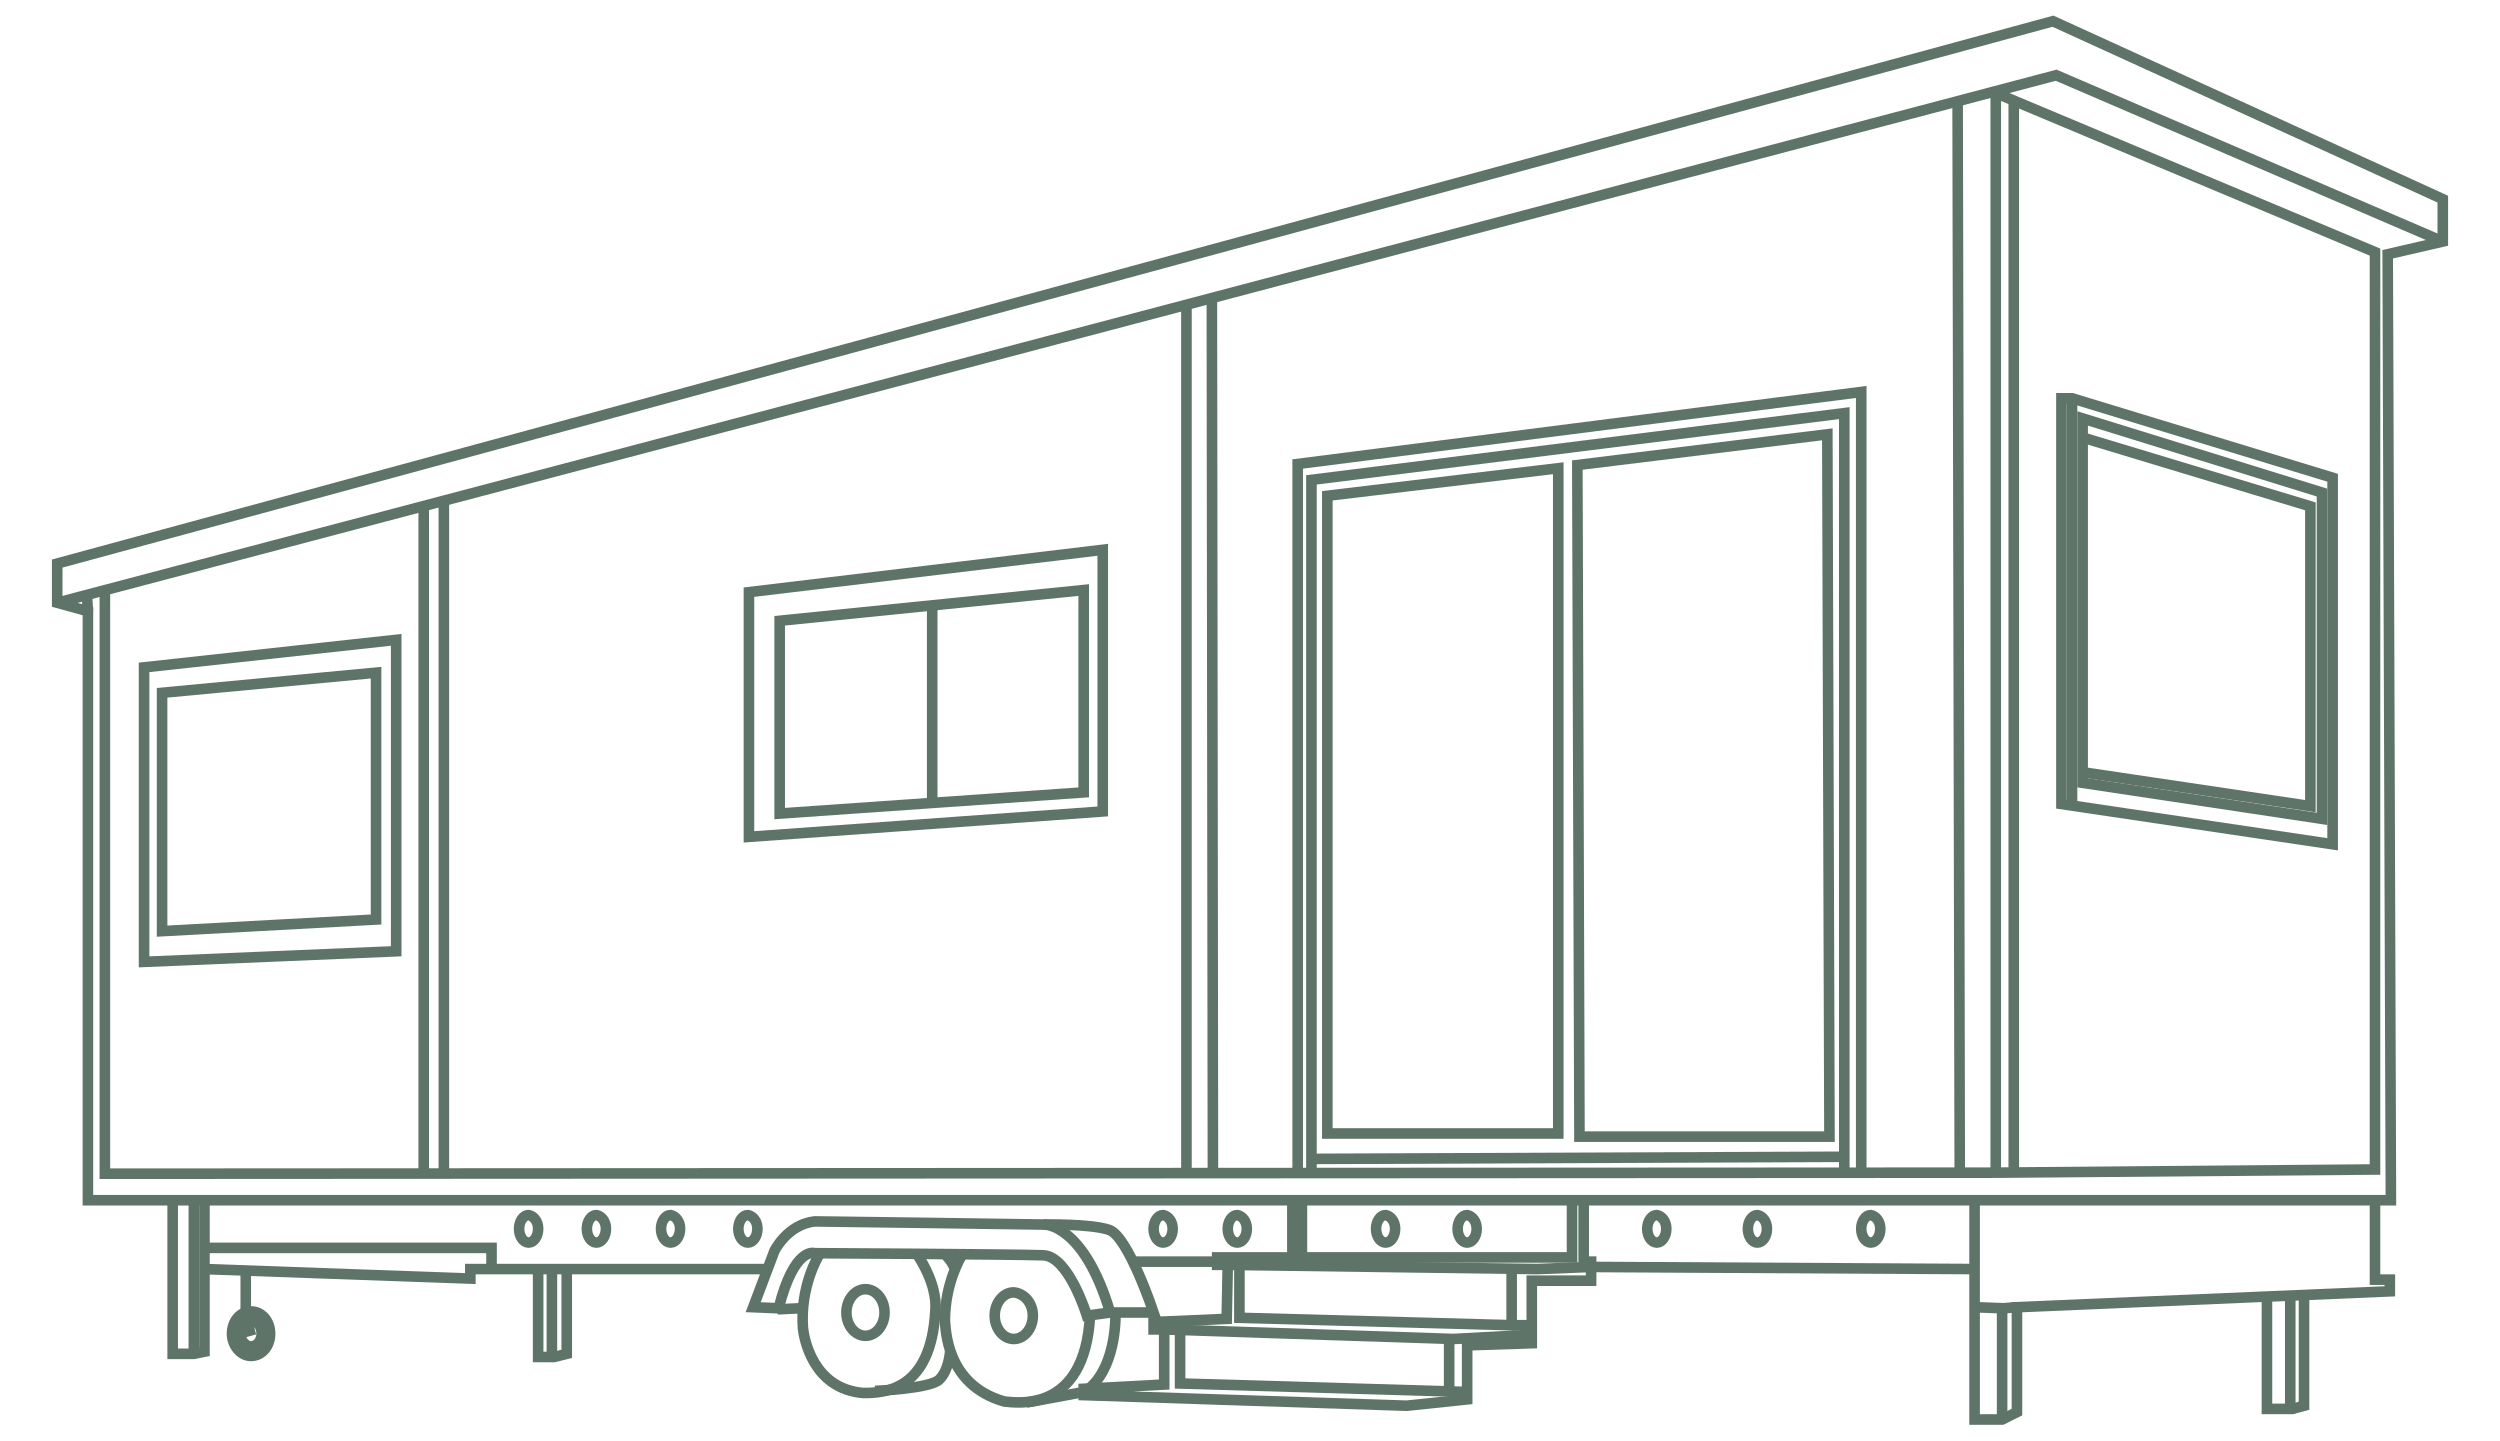 <?xml version="1.0" encoding="utf-8"?>
<!-- Generator: Adobe Illustrator 23.0.0, SVG Export Plug-In . SVG Version: 6.00 Build 0)  -->
<svg version="1.1" id="katman_1" xmlns="http://www.w3.org/2000/svg" xmlns:xlink="http://www.w3.org/1999/xlink" x="0px" y="0px"
	 viewBox="0 0 236 136" style="enable-background:new 0 0 236 136;" xml:space="preserve">
<style type="text/css">
	.st0{fill:none;stroke:#5E7468;stroke-miterlimit:10;}
</style>
<g>
	<polygon class="st0" points="5.4,53.2 193.8,2 230.6,18.8 230.6,22.8 225.4,24 225.7,113.3 188.2,113.3 8.3,113.3 8.3,57.7 
		5.4,56.9 	"/>
	<polyline class="st0" points="5.4,56.9 194.1,7.1 230.6,22.8 	"/>
	<polyline class="st0" points="9.9,55.7 9.9,110.8 188.4,110.7 224.2,110.4 224.2,23.8 188.2,8.7 	"/>
	<line class="st0" x1="184.8" y1="9.6" x2="185" y2="110.7"/>
	<line class="st0" x1="188.4" y1="110.7" x2="188.4" y2="8.7"/>
	<line class="st0" x1="190.1" y1="9.5" x2="190.1" y2="110.7"/>
	<polygon class="st0" points="194.6,37.6 195.6,37.6 220.2,45.1 220.2,79.7 194.6,75.9 	"/>
	<line class="st0" x1="195.6" y1="37.6" x2="195.6" y2="76.1"/>
	<polygon class="st0" points="196.6,39.5 219.2,46.5 219.2,77.3 196.6,73.9 	"/>
	<polyline class="st0" points="196.6,41.3 218.1,47.8 218.1,76.1 196.6,72.9 	"/>
	<polyline class="st0" points="175.7,110.7 175.7,37 122.5,43.8 122.5,110.7 	"/>
	<polyline class="st0" points="174.1,110.7 174.1,39 123.8,45.3 123.8,110.7 	"/>
	<line class="st0" x1="123.8" y1="109.4" x2="174.1" y2="109.2"/>
	<polygon class="st0" points="172.7,107.3 172.5,41 148.9,43.9 149.1,107.3 	"/>
	<polygon class="st0" points="147.1,107 147.1,44.2 125.3,46.8 125.3,107 	"/>
	<line class="st0" x1="114.5" y1="110.7" x2="114.4" y2="28.1"/>
	<line class="st0" x1="112" y1="28.8" x2="112" y2="110.7"/>
	<polygon class="st0" points="70.7,55.9 104.1,51.9 104.1,76.6 70.7,79 	"/>
	<polygon class="st0" points="73.6,58.6 102.3,55.7 102.3,74.8 73.6,76.8 	"/>
	<line class="st0" x1="88" y1="57.2" x2="88" y2="75.8"/>
	<line class="st0" x1="40" y1="47.8" x2="40" y2="110.8"/>
	<line class="st0" x1="41.9" y1="47.3" x2="41.9" y2="110.7"/>
	<polygon class="st0" points="13.6,63 37.4,60.4 37.4,89.8 13.6,90.8 	"/>
	<polygon class="st0" points="15.3,65.4 35.5,63.5 35.5,86.8 15.3,87.9 	"/>
	<line class="st0" x1="8.2" y1="56.1" x2="8.3" y2="57.7"/>
	<polyline class="st0" points="16.3,113.3 16.3,127.8 18.3,127.8 19.3,127.6 19.3,113.5 	"/>
	<polyline class="st0" points="19.3,119.8 44.4,120.7 44.4,119.8 72.4,119.8 	"/>
	<polyline class="st0" points="19.6,117.8 46.4,117.8 46.4,119.8 	"/>
	<line class="st0" x1="18.3" y1="127.8" x2="18.3" y2="113.5"/>
	<polyline class="st0" points="50.8,119.8 50.8,128.1 52.3,128.1 53.5,127.8 53.5,119.8 	"/>
	<line class="st0" x1="52.1" y1="119.8" x2="52.1" y2="128.1"/>
	<polyline class="st0" points="23.2,120.2 23.2,124.3 23.7,126.1 	"/>
	<path class="st0" d="M71.1,123.4l2-5.3c0,0,1.2-2.5,3.8-2.8c1.1,0,21.7,0.3,21.7,0.3s3.7-0.1,6.2,8.3l-2.2,0.3c0,0-1.7-5.6-4.1-5.7
		c-2.9-0.1-21.6-0.2-21.6-0.2s-1.9-0.7-3.4,5.2L71.1,123.4z"/>
	<line class="st0" x1="75.5" y1="123.5" x2="73.4" y2="123.6"/>
	<path class="st0" d="M77.3,118.5c0,0-1.8,2.9-1.5,6.9c0.1,0.9,0.9,5.7,5.7,6.1c2,0,6.4-0.2,6.8-7.8c0.1-1.1-0.2-2.9-1.6-5.1"/>
	<path class="st0" d="M90.8,118.5c0,0-1.6,2.5-1.6,6.2c0.1,0.6,0,6,5.6,7.6c1.1,0.1,7.6,1.2,8.1-8.1"/>
	<path class="st0" d="M104.7,123.9h4.2c0,0-2.4-7.2-4.2-7.8c-1.8-0.6-6.2-0.5-6.2-0.5"/>
	<path class="st0" d="M83.5,123.9c0,1.2-0.8,2.2-1.8,2.2s-1.8-1-1.8-2.2s0.8-2.2,1.8-2.2S83.5,122.7,83.5,123.9z"/>
	<path class="st0" d="M97.5,124.2c0,1.2-0.8,2.2-1.8,2.2s-1.8-1-1.8-2.2s0.8-2.2,1.8-2.2C96.7,122.1,97.5,123,97.5,124.2z"/>
	<line class="st0" x1="107" y1="119.1" x2="114.7" y2="119.1"/>
	<polyline class="st0" points="122,113.3 122,118.7 114.9,118.7 114.9,119.4 115.9,119.4 115.8,124.5 108.9,124.8 108.9,125.5 
		109.9,125.5 109.9,130.7 102.3,131.1 102.3,131.7 132.8,132.7 138.5,132.1 138.5,131.4 138.5,127 144.6,126.8 144.6,120.9 
		150.2,120.9 150.2,119.1 149.5,119.1 149.5,113.3 	"/>
	<polyline class="st0" points="122.9,113.3 122.9,118.7 148.4,118.7 148.4,113.3 	"/>
	<polyline class="st0" points="115.9,119.4 145.1,119.8 150.2,119.6 186.4,119.8 	"/>
	<polyline class="st0" points="117,119.4 117,124.4 142.7,125.1 142.7,120 	"/>
	<polyline class="st0" points="109.9,125.5 137.2,126.4 144.6,126 	"/>
	<polyline class="st0" points="111.4,125.6 111.4,130.6 138.5,131.4 	"/>
	<line class="st0" x1="136.8" y1="126.4" x2="136.8" y2="131.1"/>
	<line class="st0" x1="142.7" y1="125.1" x2="144.6" y2="125.1"/>
	<polyline class="st0" points="186.4,113.6 186.4,134 189,134 190.4,133.3 190.4,123.4 225.6,121.9 225.6,120.8 224.2,120.8 
		224.2,113.6 	"/>
	<polyline class="st0" points="186.4,123.4 189.1,123.5 190.4,123.4 	"/>
	<line class="st0" x1="189" y1="123.5" x2="189" y2="134"/>
	<polyline class="st0" points="214,122.4 214,133 216.4,133 217.5,132.7 217.5,122.3 	"/>
	<line class="st0" x1="216.2" y1="122.3" x2="216.2" y2="133"/>
	<path class="st0" d="M105.3,123.9c0,0,0.2,4.8-2.4,7.1"/>
	<line class="st0" x1="96.9" y1="132.4" x2="102.3" y2="131.4"/>
	<path class="st0" d="M89.3,118.5c0,0,0.6,0.6,0.9,1.4"/>
	<path class="st0" d="M89.7,127.5c0,0-0.1,1.8-1,2.7c-0.8,0.9-6.1,1.1-6.1,1.1"/>
	<path class="st0" d="M25.5,125.9c0,1.2-0.8,2.1-1.8,2.1s-1.8-1-1.8-2.1c0-1.2,0.8-2.1,1.8-2.1S25.5,124.7,25.5,125.9z"/>
	<path class="st0" d="M24.7,125.9c0,0.6-0.4,1.2-1,1.2c-0.5,0-1-0.5-1-1.2c0-0.6,0.4-1.2,1-1.2C24.3,124.7,24.7,125.2,24.7,125.9z"
		/>
	<path class="st0" d="M50.8,116c0,0.7-0.4,1.3-0.9,1.3S49,116.7,49,116s0.4-1.3,0.9-1.3C50.4,114.8,50.8,115.3,50.8,116z"/>
	<path class="st0" d="M57.2,116c0,0.7-0.4,1.3-0.9,1.3s-0.9-0.6-0.9-1.3c0-0.7,0.4-1.3,0.9-1.3C56.8,114.8,57.2,115.3,57.2,116z"/>
	<path class="st0" d="M64.2,116c0,0.7-0.4,1.3-0.9,1.3s-0.9-0.6-0.9-1.3c0-0.7,0.4-1.3,0.9-1.3C63.8,114.8,64.2,115.3,64.2,116z"/>
	<path class="st0" d="M71.5,116c0,0.7-0.4,1.3-0.9,1.3s-0.9-0.6-0.9-1.3c0-0.7,0.4-1.3,0.9-1.3C71.1,114.8,71.5,115.3,71.5,116z"/>
	<path class="st0" d="M110.7,116c0,0.7-0.4,1.3-0.9,1.3s-0.9-0.6-0.9-1.3c0-0.7,0.4-1.3,0.9-1.3C110.3,114.8,110.7,115.3,110.7,116z
		"/>
	<path class="st0" d="M117.7,116c0,0.7-0.4,1.3-0.9,1.3s-0.9-0.6-0.9-1.3c0-0.7,0.4-1.3,0.9-1.3C117.3,114.8,117.7,115.3,117.7,116z
		"/>
	<path class="st0" d="M131.7,116c0,0.7-0.4,1.3-0.9,1.3s-0.9-0.6-0.9-1.3c0-0.7,0.4-1.3,0.9-1.3C131.3,114.8,131.7,115.3,131.7,116z
		"/>
	<path class="st0" d="M139.4,116c0,0.7-0.4,1.3-0.9,1.3s-0.9-0.6-0.9-1.3c0-0.7,0.4-1.3,0.9-1.3C139,114.8,139.4,115.3,139.4,116z"
		/>
	<path class="st0" d="M157.3,116c0,0.7-0.4,1.3-0.9,1.3s-0.9-0.6-0.9-1.3c0-0.7,0.4-1.3,0.9-1.3C156.9,114.8,157.3,115.3,157.3,116z
		"/>
	<path class="st0" d="M166.8,116c0,0.7-0.4,1.3-0.9,1.3s-0.9-0.6-0.9-1.3c0-0.7,0.4-1.3,0.9-1.3C166.4,114.8,166.8,115.3,166.8,116z
		"/>
	<path class="st0" d="M177.5,116c0,0.7-0.4,1.3-0.9,1.3s-0.9-0.6-0.9-1.3c0-0.7,0.4-1.3,0.9-1.3C177.1,114.8,177.5,115.3,177.5,116z
		"/>
</g>
</svg>
